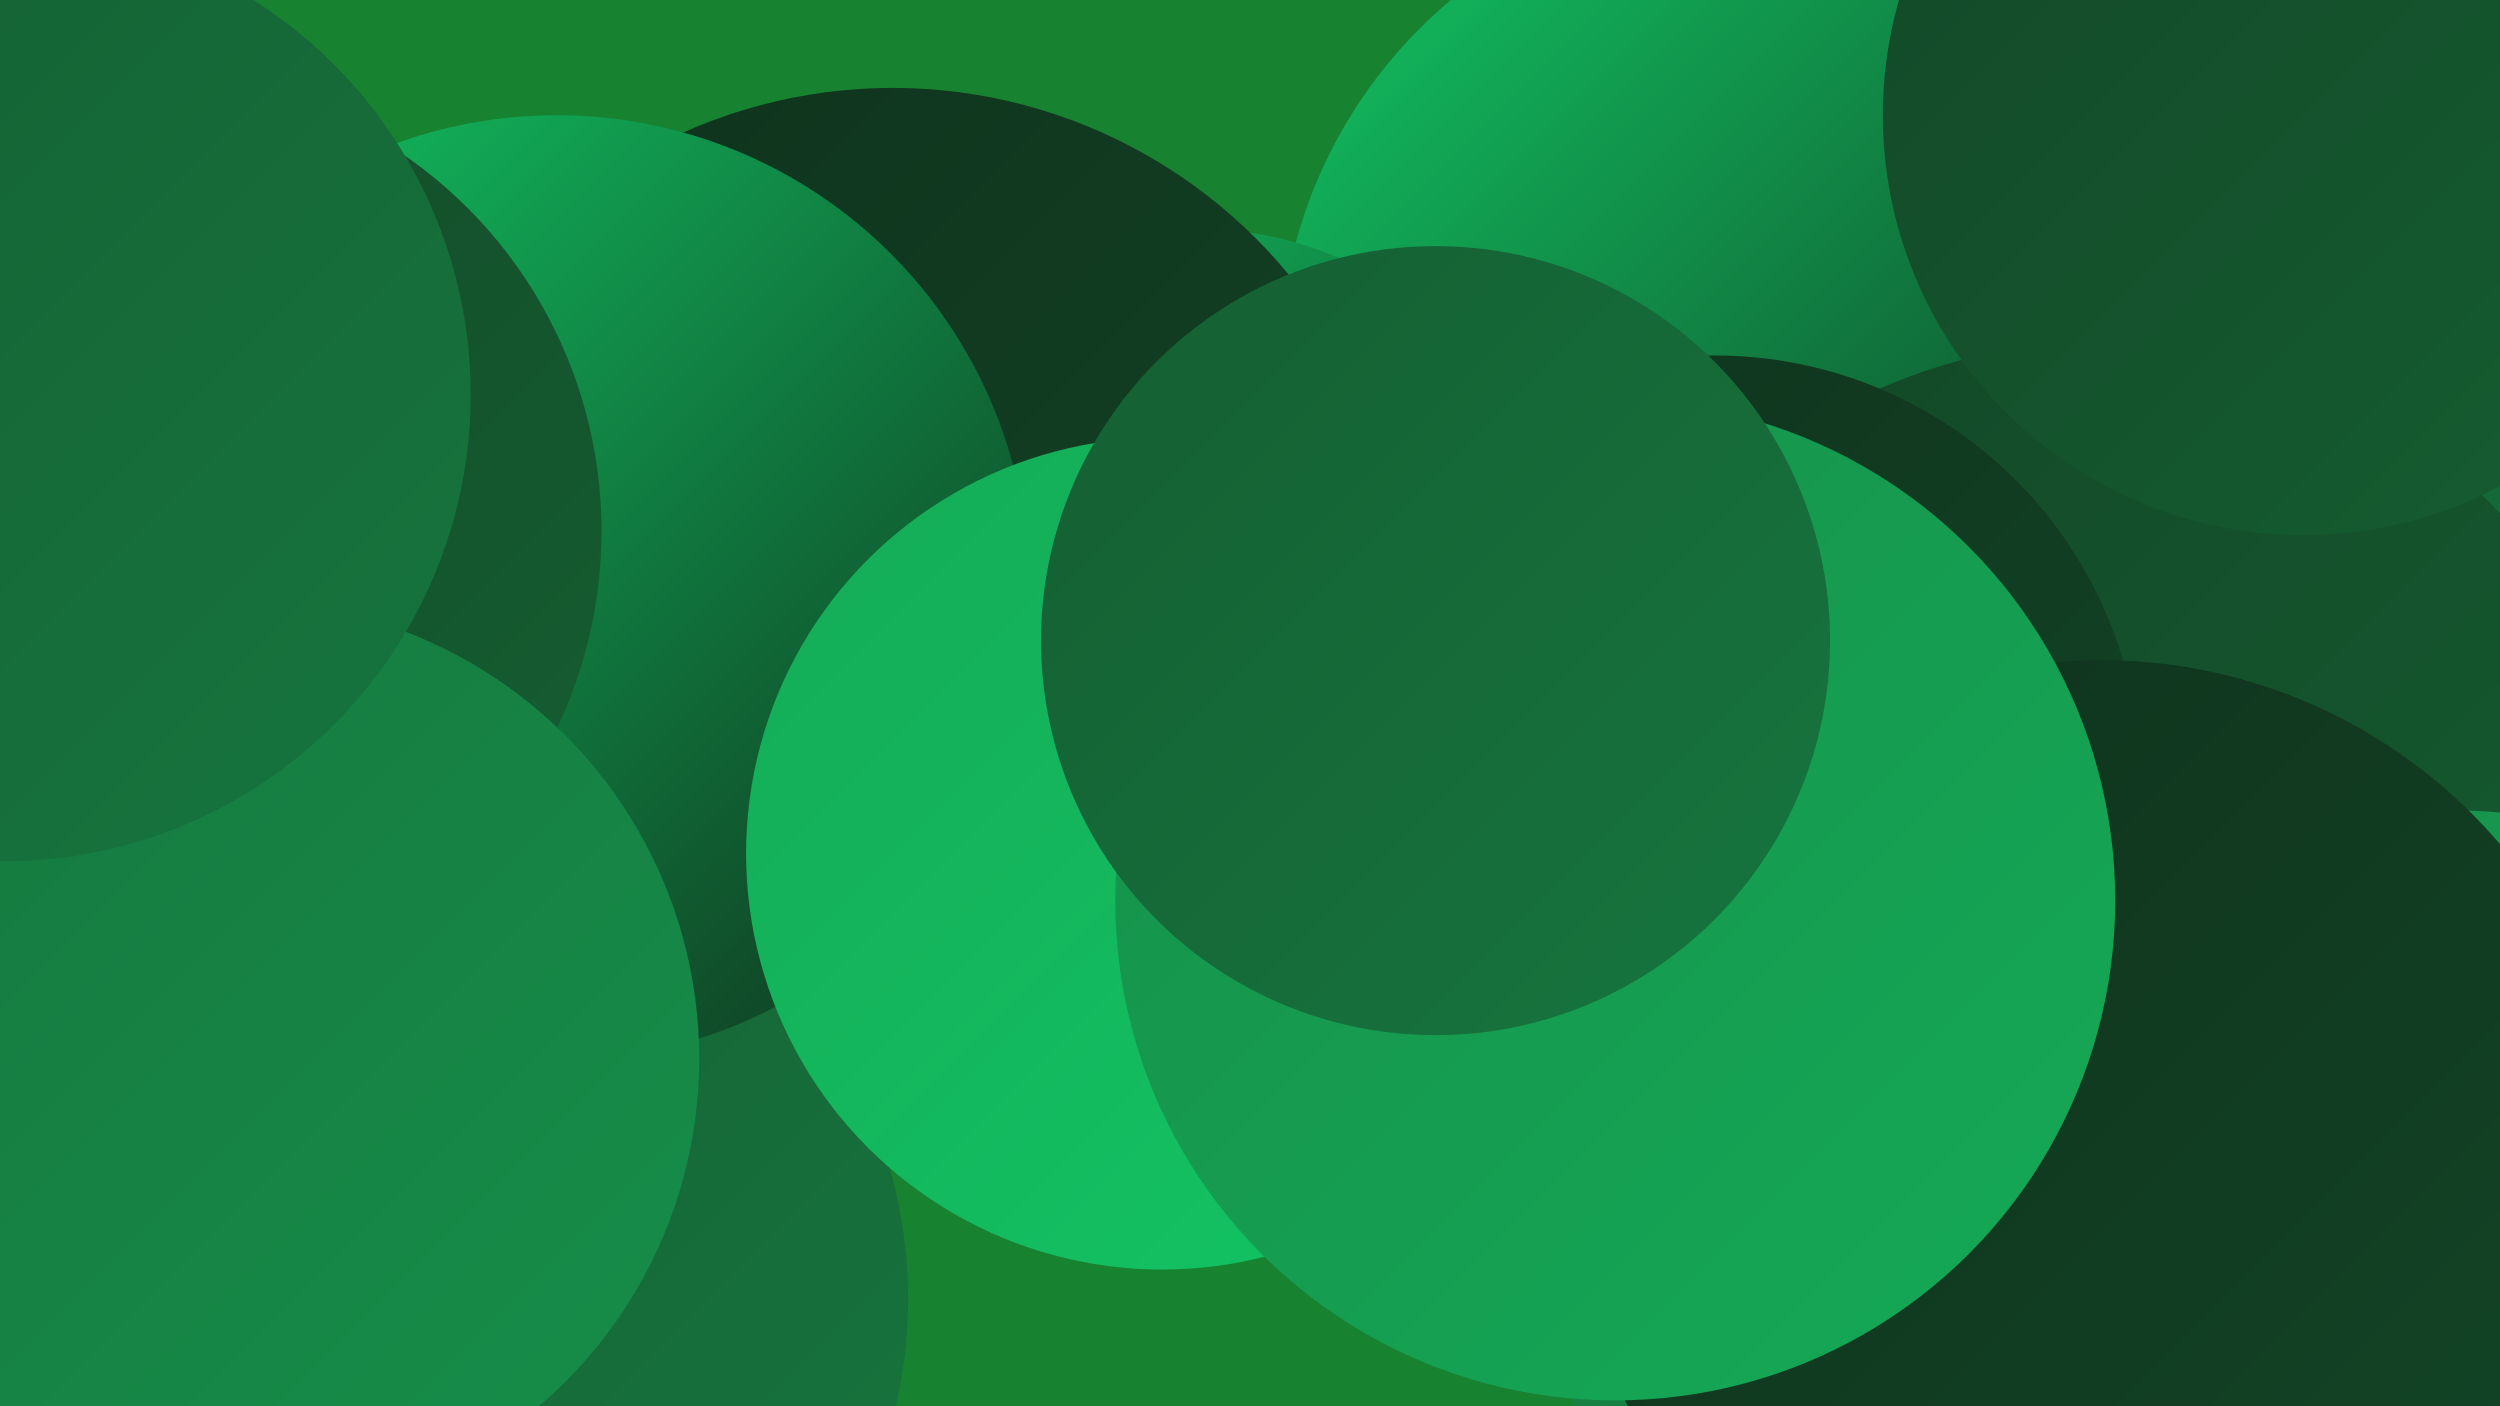 <?xml version="1.0" encoding="UTF-8"?><svg width="1280" height="720" xmlns="http://www.w3.org/2000/svg"><defs><linearGradient id="grad0" x1="0%" y1="0%" x2="100%" y2="100%"><stop offset="0%" style="stop-color:#0f311c;stop-opacity:1" /><stop offset="100%" style="stop-color:#134727;stop-opacity:1" /></linearGradient><linearGradient id="grad1" x1="0%" y1="0%" x2="100%" y2="100%"><stop offset="0%" style="stop-color:#134727;stop-opacity:1" /><stop offset="100%" style="stop-color:#155e32;stop-opacity:1" /></linearGradient><linearGradient id="grad2" x1="0%" y1="0%" x2="100%" y2="100%"><stop offset="0%" style="stop-color:#155e32;stop-opacity:1" /><stop offset="100%" style="stop-color:#16763e;stop-opacity:1" /></linearGradient><linearGradient id="grad3" x1="0%" y1="0%" x2="100%" y2="100%"><stop offset="0%" style="stop-color:#16763e;stop-opacity:1" /><stop offset="100%" style="stop-color:#168f4a;stop-opacity:1" /></linearGradient><linearGradient id="grad4" x1="0%" y1="0%" x2="100%" y2="100%"><stop offset="0%" style="stop-color:#168f4a;stop-opacity:1" /><stop offset="100%" style="stop-color:#15aa57;stop-opacity:1" /></linearGradient><linearGradient id="grad5" x1="0%" y1="0%" x2="100%" y2="100%"><stop offset="0%" style="stop-color:#15aa57;stop-opacity:1" /><stop offset="100%" style="stop-color:#12c664;stop-opacity:1" /></linearGradient><linearGradient id="grad6" x1="0%" y1="0%" x2="100%" y2="100%"><stop offset="0%" style="stop-color:#12c664;stop-opacity:1" /><stop offset="100%" style="stop-color:#0f311c;stop-opacity:1" /></linearGradient></defs><rect width="1280" height="720" fill="#178331" /><circle cx="229" cy="577" r="214" fill="url(#grad6)" /><circle cx="900" cy="188" r="245" fill="url(#grad6)" /><circle cx="612" cy="303" r="186" fill="url(#grad6)" /><circle cx="1076" cy="530" r="286" fill="url(#grad3)" /><circle cx="457" cy="308" r="263" fill="url(#grad0)" /><circle cx="224" cy="665" r="241" fill="url(#grad2)" /><circle cx="285" cy="301" r="242" fill="url(#grad6)" /><circle cx="1238" cy="375" r="235" fill="url(#grad2)" /><circle cx="1019" cy="575" r="257" fill="url(#grad3)" /><circle cx="74" cy="272" r="234" fill="url(#grad1)" /><circle cx="1076" cy="456" r="281" fill="url(#grad1)" /><circle cx="124" cy="542" r="234" fill="url(#grad3)" /><circle cx="1259" cy="635" r="220" fill="url(#grad4)" /><circle cx="595" cy="437" r="213" fill="url(#grad5)" /><circle cx="878" cy="400" r="218" fill="url(#grad0)" /><circle cx="1076" cy="606" r="268" fill="url(#grad0)" /><circle cx="1179" cy="59" r="215" fill="url(#grad1)" /><circle cx="2" cy="202" r="239" fill="url(#grad2)" /><circle cx="827" cy="461" r="256" fill="url(#grad4)" /><circle cx="735" cy="328" r="202" fill="url(#grad2)" /></svg>